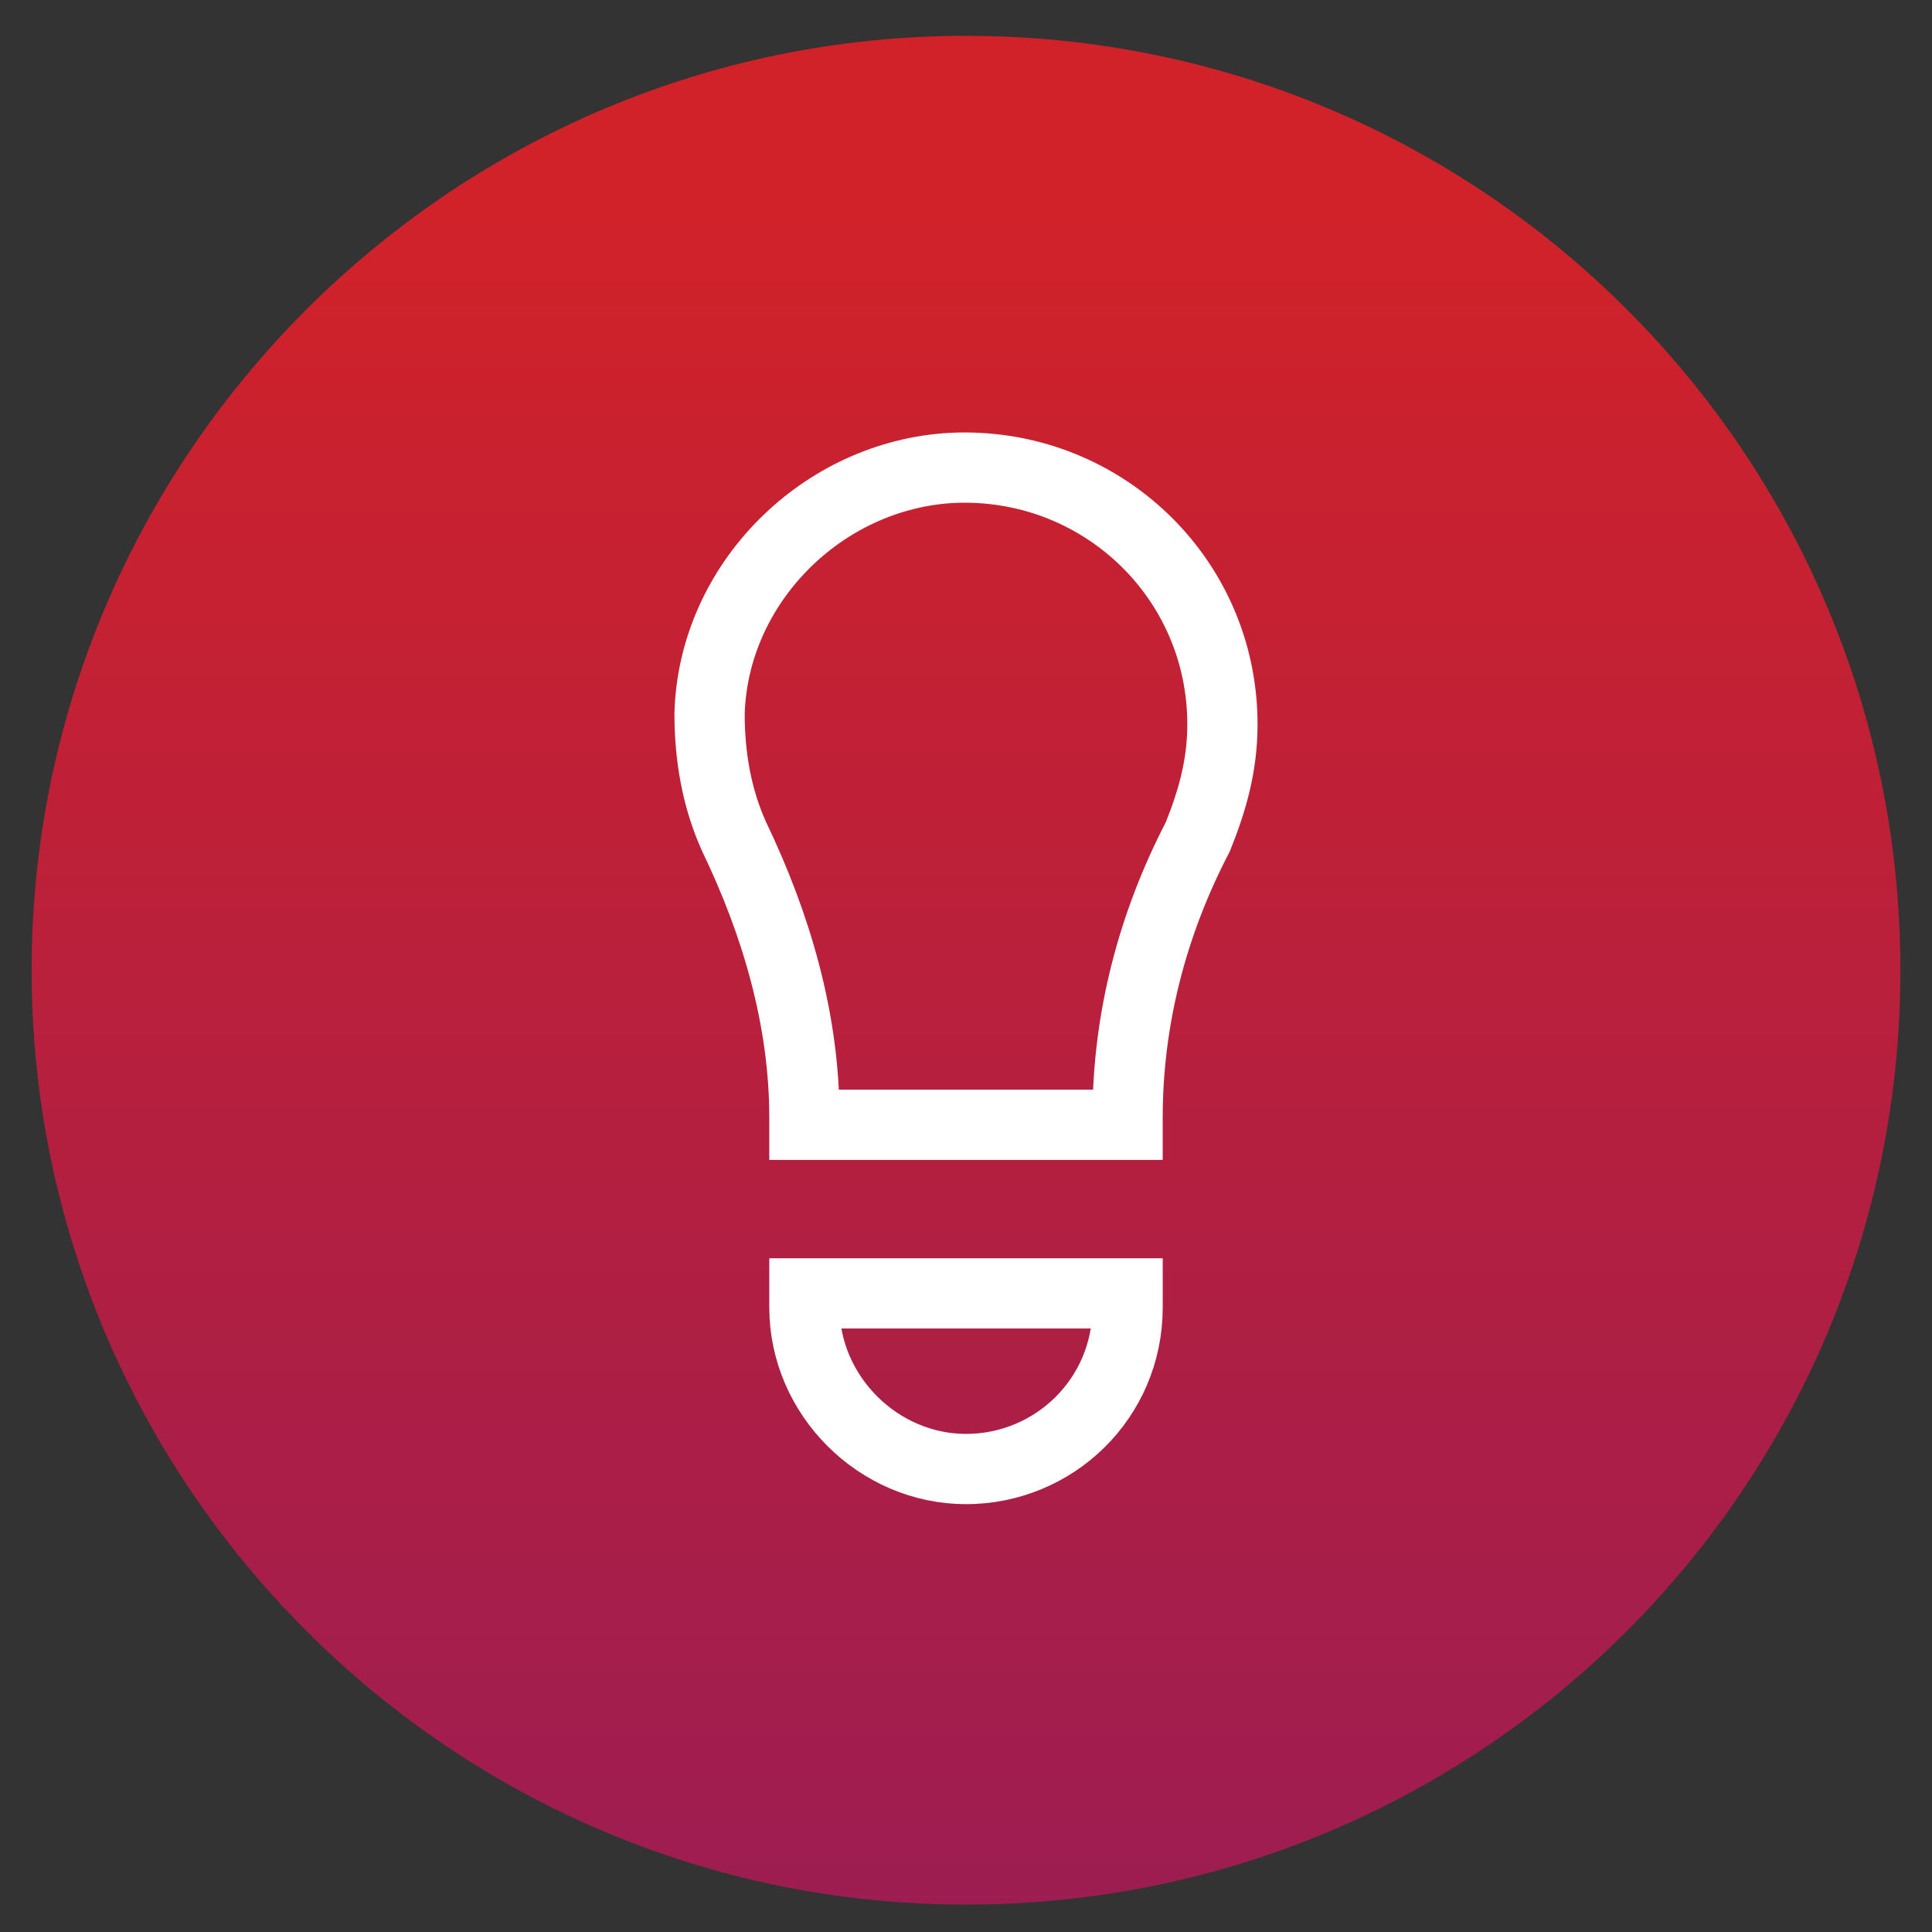 <?xml version="1.0" encoding="utf-8"?>
<svg xmlns="http://www.w3.org/2000/svg" xmlns:xlink="http://www.w3.org/1999/xlink" id="Layer_1" viewBox="0 0 55 55">
  <rect x="0" y="0" width="55" height="55" fill="#333333" stroke="none"/>
  <defs>
    <style>.cls-1{fill:url(#linear-gradient);}.cls-2{fill:none;stroke:#fff;stroke-miterlimit:10;stroke-width:2px;}</style>
    <linearGradient id="linear-gradient" x1="27.5" y1="289.71" x2="27.5" y2="485.67" gradientTransform="translate(0 -284)" gradientUnits="userSpaceOnUse">
      <stop offset="0" stop-color="#d12229"/>
      <stop offset=".34" stop-color="#8a1b61"/>
      <stop offset=".67" stop-color="#fcb414"/>
      <stop offset="1" stop-color="#ff823a"/>
    </linearGradient>
  </defs>
  <path class="cls-1" d="M54.1,27.62c0,14.7-11.9,26.6-26.6,26.6S.9,42.22.9,27.62,12.8,1.02,27.5,1.02s26.6,11.9,26.6,26.6ZM.9,101.82c0,14.7,11.9,26.6,26.6,26.6s26.6-11.9,26.6-26.6-11.9-26.6-26.6-26.6S.9,87.12.9,101.82ZM46.3,194.72c10.4-10.4,10.4-27.2,0-37.6s-27.2-10.4-37.6,0-10.4,27.2,0,37.6,27.2,10.4,37.6,0Z"/>
  <path class="cls-2" d="M34.8,20.62c0-4.2-3.5-7.5-7.7-7.3-3.7.2-6.8,3.3-6.9,7,0,1.2.2,2.4.7,3.5,1.2,2.5,2,5.2,2,8v.2h9.2v-.2c0-2.8.7-5.5,2-8,.4-1,.7-2,.7-3.2Z"/>
  <path class="cls-2" d="M27.5,41.82h0c-2.5,0-4.6-2.1-4.6-4.6v-.4h9.2v.4c0,2.6-2.1,4.6-4.6,4.6Z"/>
</svg>